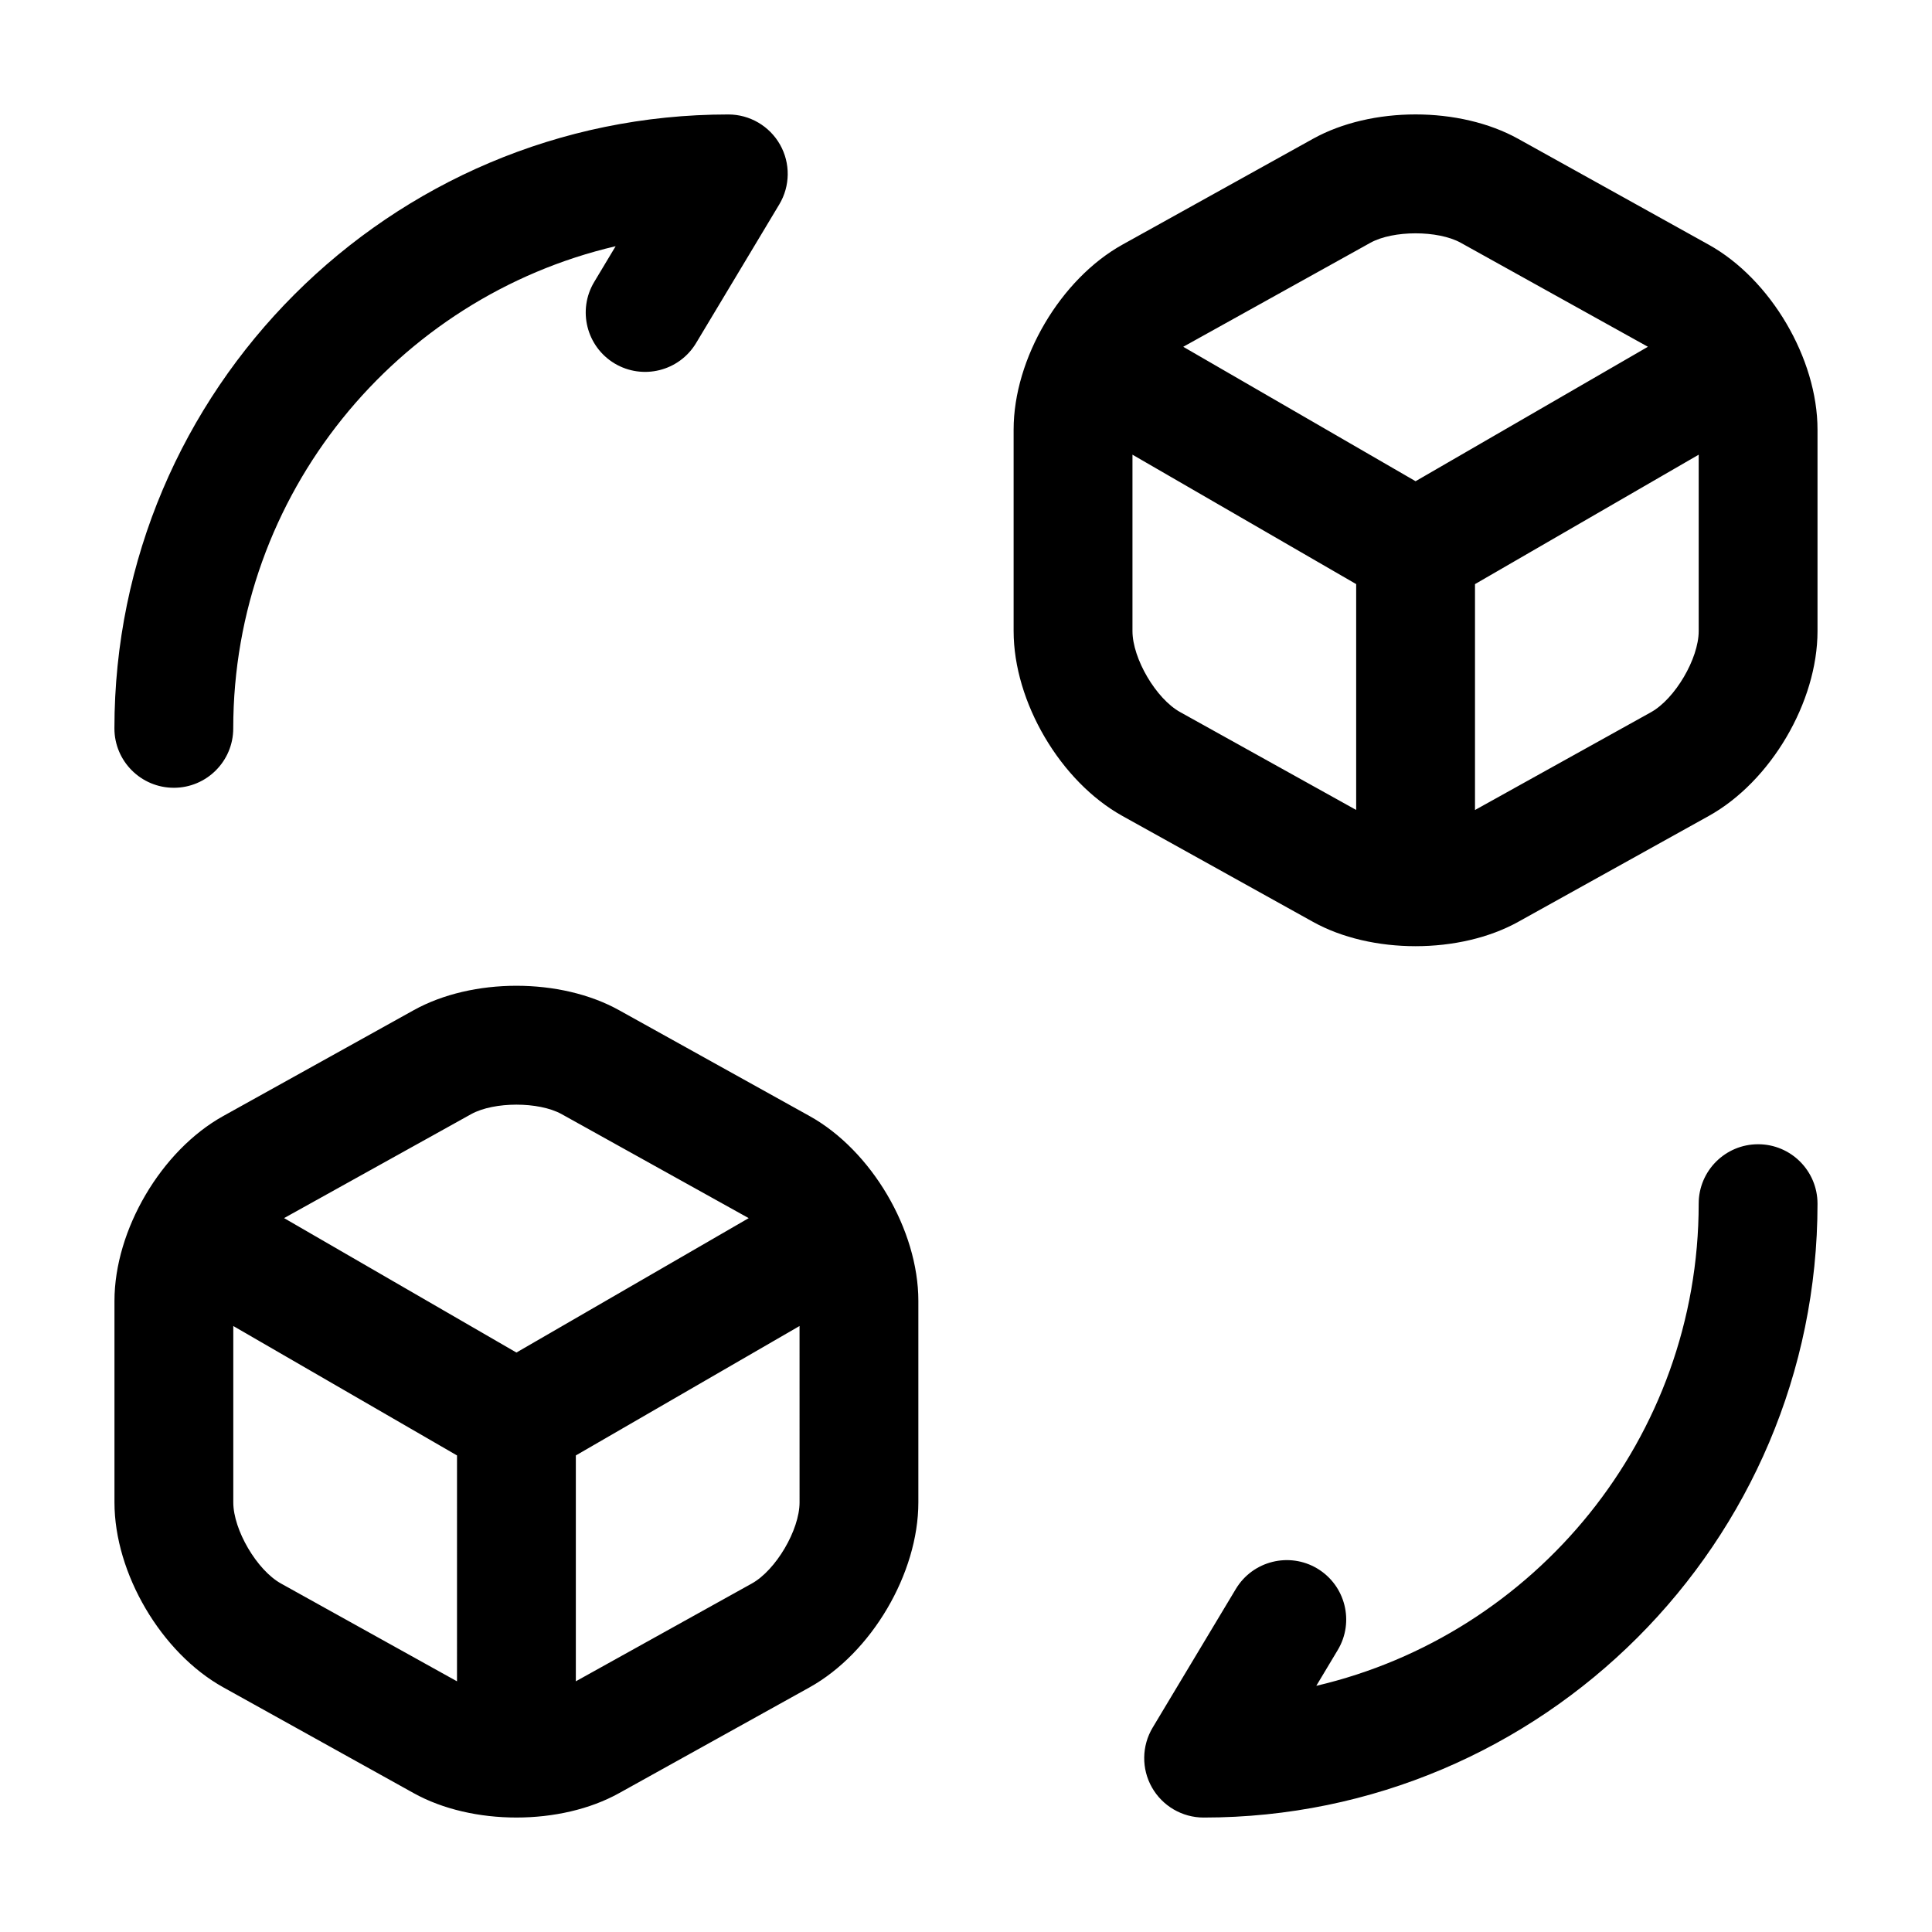 <?xml version="1.0" encoding="UTF-8"?>
<!-- Uploaded to: ICON Repo, www.iconrepo.com, Generator: ICON Repo Mixer Tools -->
<svg fill="#000000" width="800px" height="800px" version="1.1" viewBox="144 144 512 512" xmlns="http://www.w3.org/2000/svg">
 <path d="m625.66 462.98c0 89.707-72.98 162.69-162.69 162.69-5.668 0-10.906-3.055-13.703-7.996-2.789-4.922-2.715-10.988 0.203-15.848l22.039-36.734c4.481-7.461 14.164-9.859 21.598-5.41 7.461 4.488 9.883 14.145 5.402 21.605l-5.68 9.473c58.004-13.551 101.34-65.703 101.34-127.78 0-8.691 7.051-15.742 15.742-15.742 8.691-0.004 15.746 7.051 15.746 15.742zm-435.59-110.21c8.691 0 15.742-7.051 15.742-15.742 0-62.074 43.336-114.23 101.34-127.78l-5.68 9.469c-4.477 7.461-2.059 17.117 5.402 21.605 7.453 4.449 17.117 2.051 21.598-5.41l22.039-36.734c2.918-4.863 2.992-10.93 0.203-15.852-2.797-4.938-8.035-7.992-13.703-7.992-89.707 0-162.69 72.98-162.69 162.69-0.004 8.691 7.051 15.746 15.742 15.746zm435.59-94.918v53.383c0 18.82-12.402 39.895-28.844 49.016l-50.43 28.023c-7.769 4.324-17.508 6.477-27.246 6.477s-19.477-2.152-27.234-6.477l-50.43-28.023c-16.441-9.121-28.855-30.195-28.855-49.016v-53.383c0-18.82 12.414-39.895 28.863-49.035l50.418-28.004c15.52-8.652 38.941-8.652 54.48 0l50.43 28.023c16.445 9.125 28.848 30.199 28.848 49.016zm-122.26 40.941-59.285-34.297v46.738c0 7.297 6.262 17.957 12.648 21.484l46.637 25.93zm15.742-27.266 61.57-35.629-49.621-27.574c-6.027-3.32-17.867-3.32-23.895 0l-49.625 27.578zm75.031-7.031-59.285 34.301v59.863l46.637-25.914c6.387-3.555 12.648-14.215 12.648-21.512zm-206.8 224.27v53.383c0 18.82-12.414 39.895-28.863 49.035l-50.422 28.004c-7.758 4.324-17.496 6.477-27.234 6.477-9.738 0-19.477-2.152-27.246-6.477l-50.43-28.023c-16.438-9.125-28.844-30.199-28.844-49.016v-53.383c0-18.82 12.402-39.895 28.844-49.016l50.43-28.023c15.539-8.652 38.961-8.652 54.48 0l50.43 28.023c16.441 9.121 28.855 30.195 28.855 49.016zm-122.26 40.941-59.289-34.297v46.738c0 7.297 6.262 17.957 12.648 21.504l46.637 25.914zm15.742-27.27 61.555-35.617-49.613-27.586c-6.027-3.32-17.844-3.32-23.895 0l-49.621 27.574zm75.031-7.031-59.285 34.301v59.855l46.629-25.91c6.394-3.547 12.66-14.207 12.66-21.504z"/>
</svg>